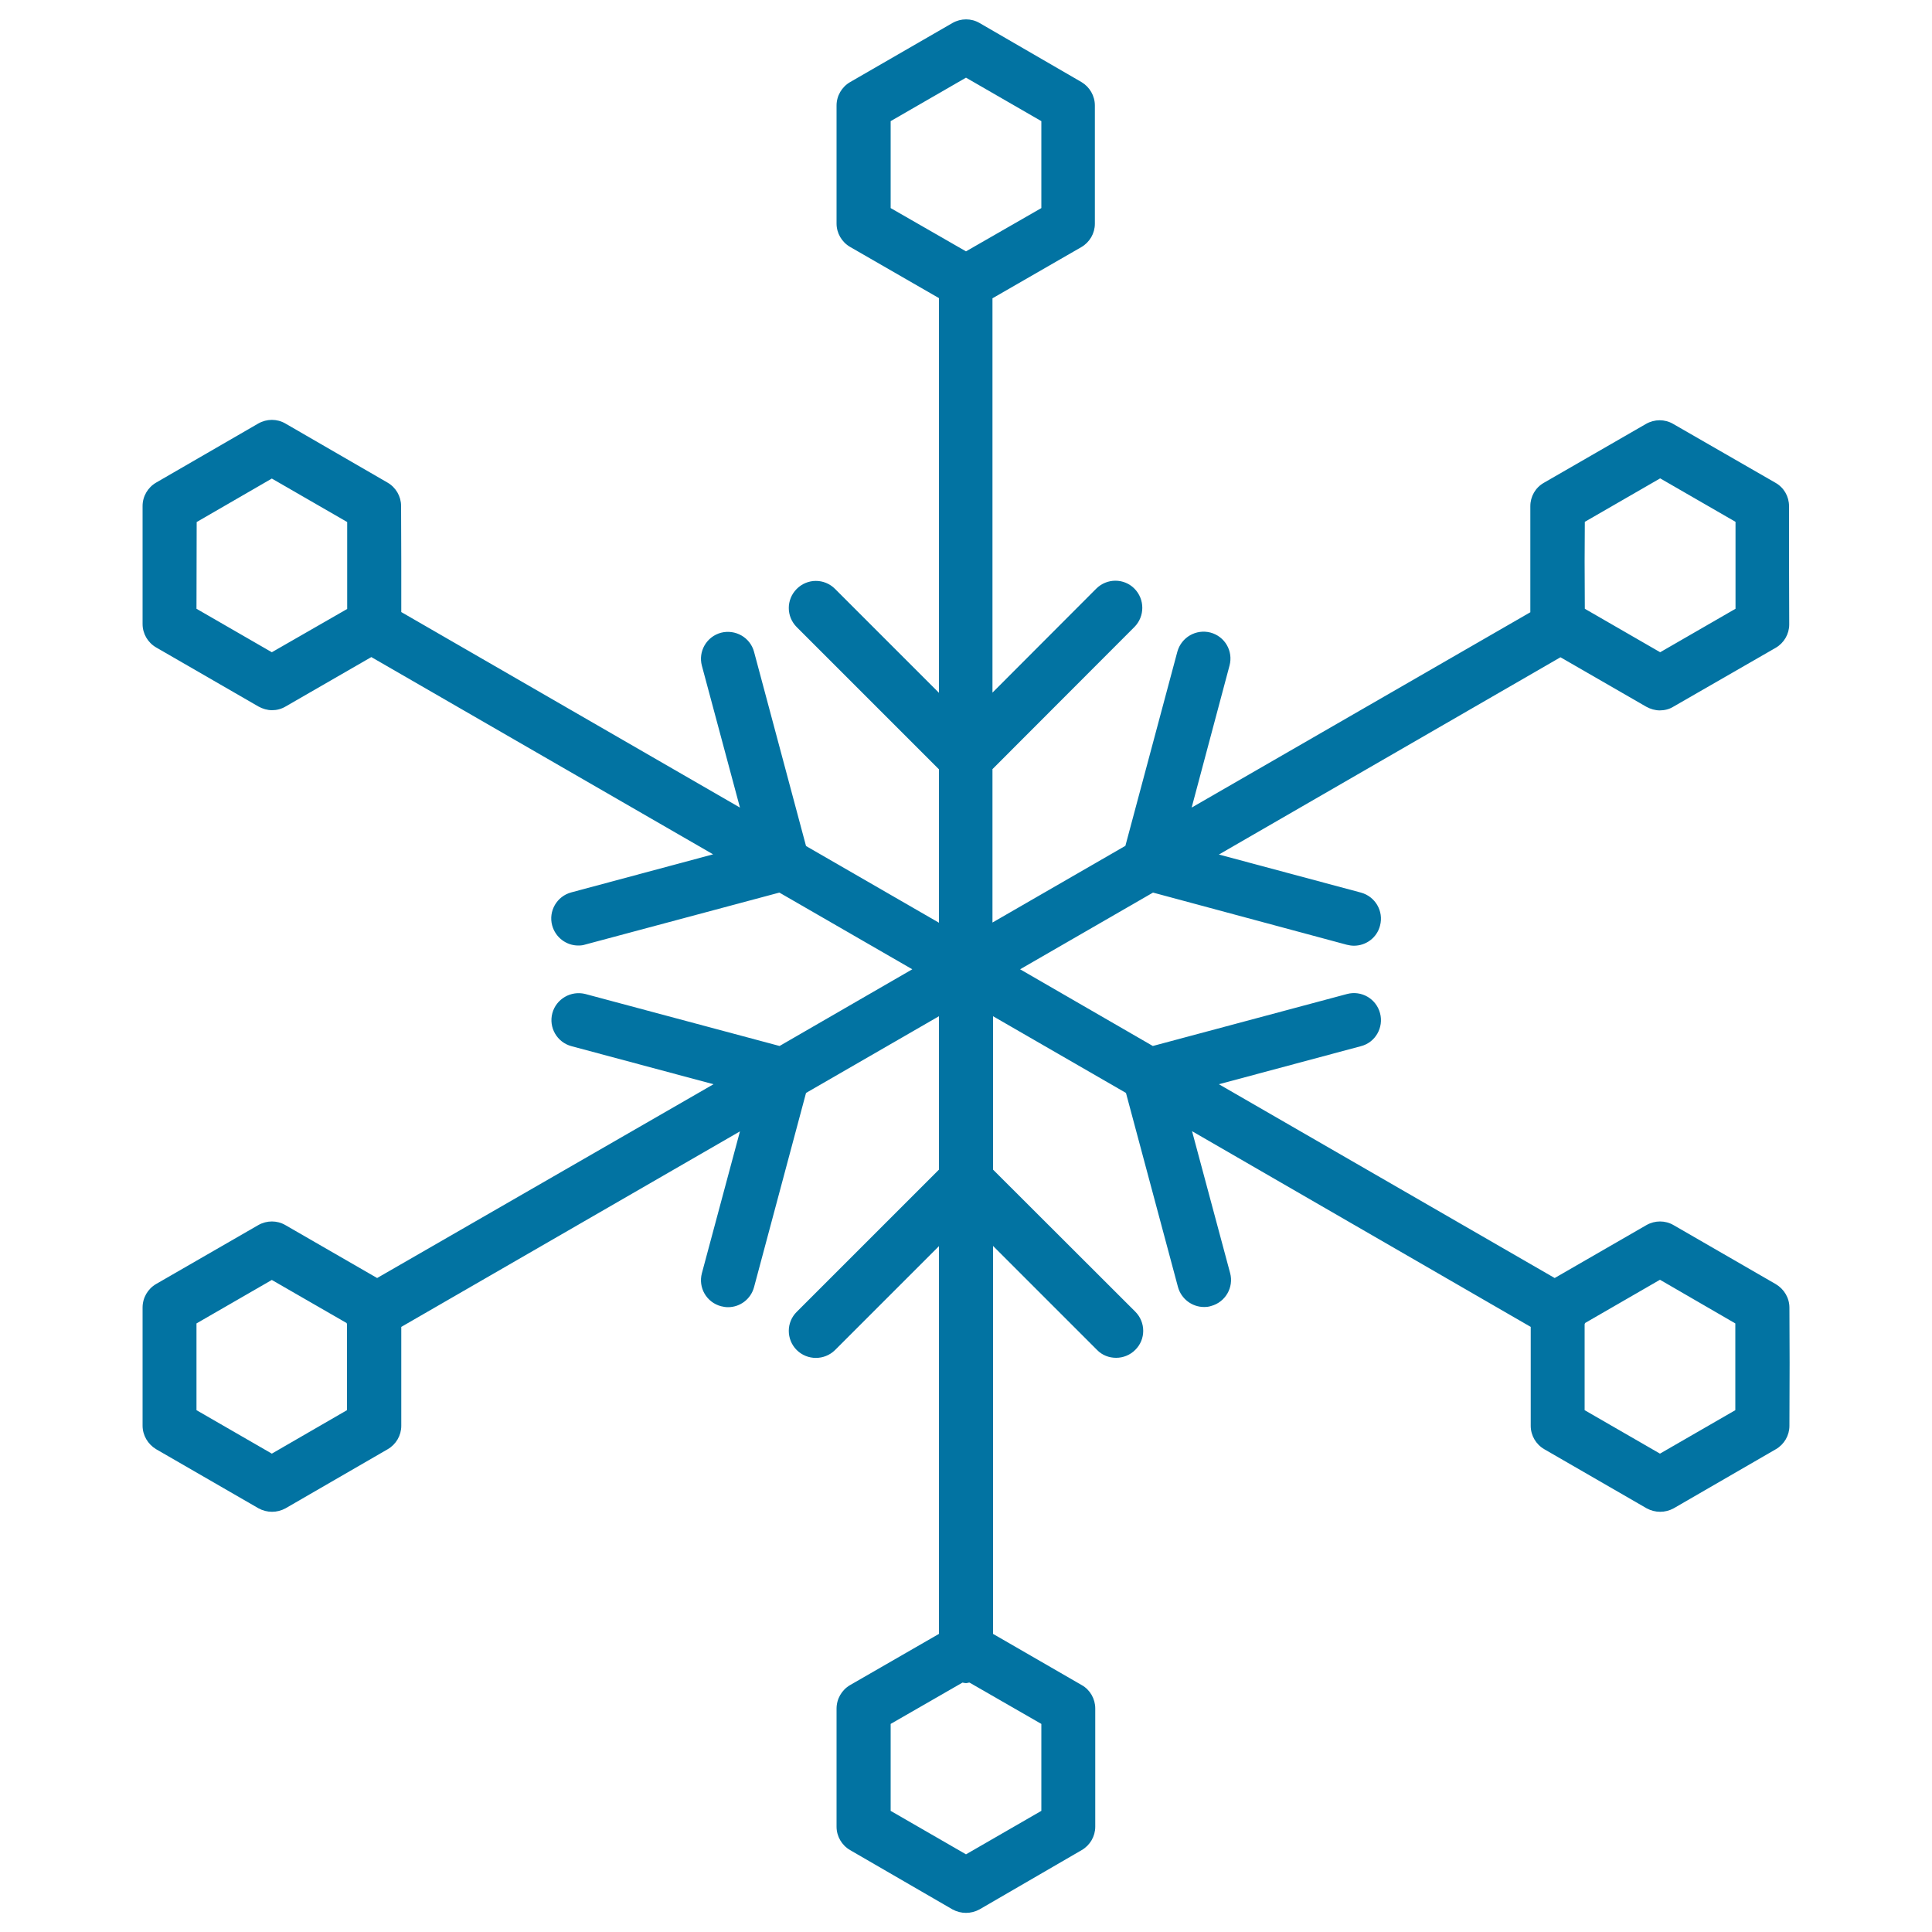 <svg xmlns="http://www.w3.org/2000/svg" viewBox="0 0 1000 1000" style="fill:#0273a2">
<title>Snowflake SVG icon</title>
<g><path d="M926.2,676.9c0-5.1-2.7-9.6-7-12.2l-53-30.6c-4.3-2.5-9.6-2.5-14,0l-47.5,27.4L630.9,561.2l73.5-19.7c7.5-1.9,11.9-9.7,9.9-17.1c-2-7.5-9.7-11.9-17.1-9.9l-100.5,26.9l-68.7-39.7l68.8-39.7L697.1,489c1.2,0.3,2.5,0.5,3.7,0.5c6.2,0,11.9-4.1,13.5-10.4c2-7.5-2.5-15.1-9.9-17.1l-73.5-19.7l176.8-102.1l44.4,25.6c2.2,1.2,4.6,1.9,7,1.9s4.9-0.6,7-1.9l53-30.5c4.3-2.5,7-7.1,7-12.1l-0.1-32.5V262c0-5-2.6-9.6-7-12.1l-53-30.5c-4.3-2.5-9.6-2.5-14,0l-52.9,30.5c-4.4,2.5-7,7.1-7,12.1v54.9L616.8,418l19.6-73.5c2-7.5-2.4-15.1-9.9-17.1c-7.4-1.9-15,2.4-17.1,9.9l-26.9,100.5l-68.8,39.7v-79.4l73.5-73.6c5.4-5.5,5.4-14.3,0-19.8c-5.4-5.5-14.3-5.5-19.8,0l-53.7,53.8V154.4l46-26.5c4.3-2.5,7-7.1,7-12.1V54.6c0-5-2.7-9.6-6.9-12.1L507,11.9c-4.3-2.5-9.6-2.5-14,0l-53,30.6c-4.3,2.5-7,7.1-7,12.1v61.1c0,5,2.7,9.6,7,12.1l46,26.5v204.3l-53.8-53.8c-5.5-5.5-14.3-5.5-19.8,0s-5.5,14.3,0,19.8l73.6,73.6v79.4l-68.8-39.7l-26.9-100.5c-2-7.5-9.7-11.8-17.1-9.9c-7.5,2-11.9,9.7-9.9,17.1L383,418L207.7,316.8l0-26.3l-0.1-28.6c0-5-2.7-9.6-7-12.1l-52.9-30.6c-4.3-2.5-9.6-2.5-14,0l-52.9,30.6c-4.3,2.5-7,7.1-7,12.1l0,61.1c0,5,2.7,9.6,7,12.1l53,30.6c2.2,1.2,4.6,1.9,7,1.9s4.8-0.6,7-1.9l44.4-25.6l176.9,102.1l-73.4,19.7c-7.5,2-11.9,9.7-9.9,17.1c1.7,6.2,7.3,10.4,13.5,10.4c1.2,0,2.4-0.1,3.6-0.5l100.5-26.9l68.8,39.7l-68.7,39.7l-100.5-26.9c-7.4-1.9-15.1,2.5-17.1,9.9c-2,7.4,2.4,15.1,9.9,17.1l73.5,19.7L195.2,661.5l-47.5-27.4c-4.3-2.5-9.6-2.5-14,0l-52.9,30.5c-4.3,2.5-7,7.1-7,12.2l0,28.7l0,3.8l0,28.6c0,5,2.7,9.6,7,12.2l53,30.6c2.2,1.2,4.6,1.8,7,1.8s4.8-0.6,7-1.8l52.9-30.6c4.3-2.5,7-7.1,7-12.1l0-32.5v-18.7l175.3-101.2l-19.7,73.4c-2,7.5,2.4,15.1,9.9,17.1c1.2,0.3,2.4,0.5,3.6,0.5c6.2,0,11.8-4.1,13.5-10.4l26.9-100.5l68.8-39.7v79.4L412.4,679c-5.5,5.4-5.5,14.3,0,19.8c5.5,5.4,14.3,5.4,19.8,0l53.8-53.8v200.7l-46,26.5c-4.3,2.5-7,7.1-7,12.2v61.1c0,5,2.7,9.6,7,12.1l53,30.7c2.2,1.2,4.6,1.8,7,1.8c2.4,0,4.8-0.6,7-1.8l52.9-30.7c4.3-2.5,7-7.1,7-12.1v-61.2c0-5-2.7-9.7-7-12.1l-45.9-26.5V644.9l53.8,53.8c2.7,2.8,6.3,4.1,9.9,4.1c3.6,0,7.2-1.4,9.9-4.1c5.5-5.4,5.5-14.3,0-19.8L514,605.4V526l68.8,39.7l26.9,100.4c1.7,6.3,7.4,10.4,13.5,10.4c1.2,0,2.4-0.1,3.6-0.5c7.5-2,11.9-9.7,9.9-17.1L617,585.5l175.3,101.3V738c0,5,2.7,9.6,7,12.1l53,30.6c2.2,1.2,4.6,1.8,7,1.8s4.8-0.6,7-1.8l52.9-30.6c4.3-2.5,7-7.1,7-12.1l0.1-32.5L926.2,676.9z M820.3,270.1l39-22.5l39,22.5v45l-39,22.5l-39-22.5l-0.1-24.4L820.3,270.1z M140.7,337.6l-39-22.5l0.1-44.9l38.9-22.5l39,22.5v45L140.7,337.6z M140.7,752.4l-39-22.5v-20.6l0-3.8V685l39-22.5l38.7,22.3c0.1,0.2,0.1,0.4,0.2,0.6v44.5L140.7,752.4z M461,107.7v-45l39-22.5l39,22.5v45L500,130.1L461,107.7z M539,892.3v45l-39,22.5l-39-22.5v-45l37.2-21.4c0.6,0.1,1.2,0.3,1.8,0.3s1.2-0.3,1.8-0.3L539,892.3z M898.2,729.9l-39,22.5l-39-22.5v-24.5v-20c0.1-0.2,0.2-0.4,0.2-0.6l38.8-22.4l39,22.6V729.9z"/></g>
</svg>